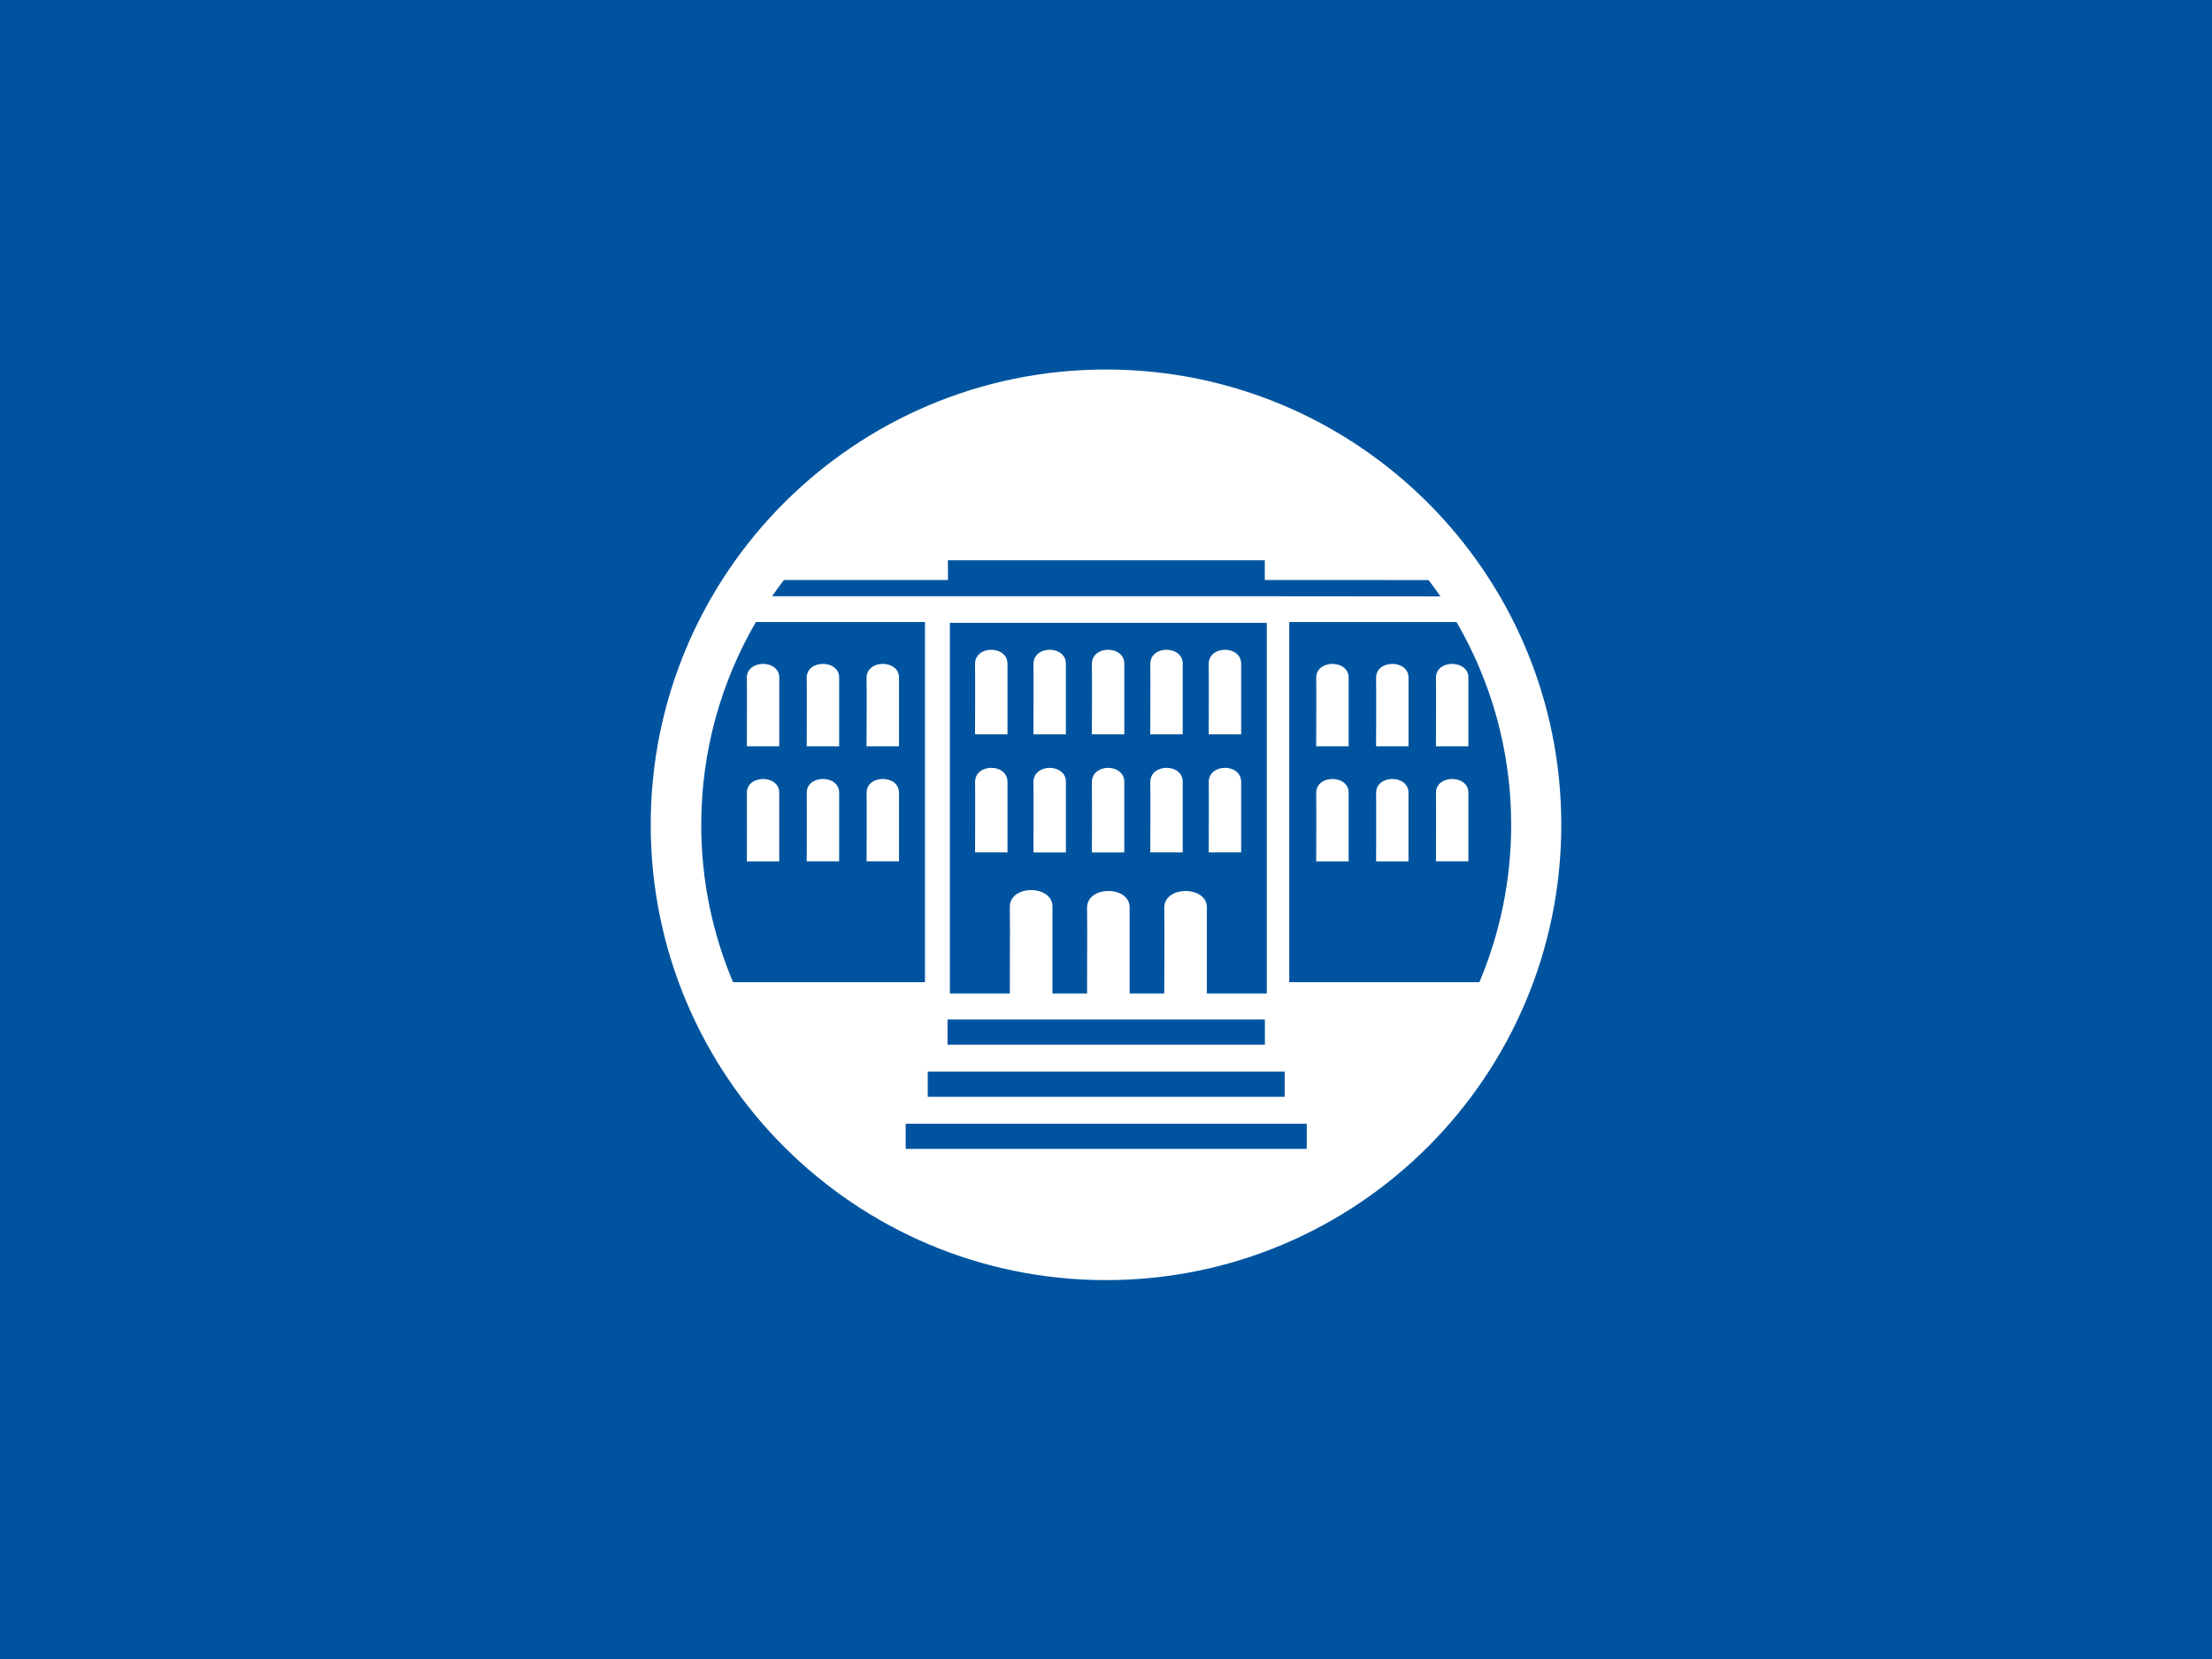 <?xml version="1.0" encoding="UTF-8"?>
<svg xmlns="http://www.w3.org/2000/svg" id="Ebene_1" data-name="Ebene 1" width="576" height="432" version="1.1" viewBox="0 0 793.701 595.276">
  <rect width="793.701" height="595.276" fill="#00549f" stroke-width="0"/>
  <path d="M233.485,295.961c0-90.224,73.139-163.374,163.368-163.374s163.363,73.15,163.363,163.374-73.139,163.362-163.363,163.362-163.368-73.139-163.368-163.362" fill="#fff" stroke-width="0"/>
  <g>
    <path d="M451.322,213.942l65.529.056c-1.371-1.989-2.788-3.934-4.249-5.85l-30.281-.04h-28.494v-7.07h-113.704l.022,7.07h-58.875c-1.45,1.911-2.861,3.856-4.221,5.834h174.271Z" fill="#00549f" stroke-width="0"/>
    <path d="M331.897,223.192h-60.673c-12.443,21.424-19.609,46.264-19.609,72.768,0,20.018,4.069,39.092,11.426,56.47h68.856v-129.238ZM279.603,309.072h-11.616s.067-21.93,0-24.565c0-6.71,11.728-6.597,11.616,0v24.565ZM279.609,267.776h-11.634s.101-21.935,0-24.587c.022-6.688,11.746-6.57,11.634,0v24.587ZM301.1,309.061h-11.639s.096-21.918,0-24.565c.006-6.71,11.746-6.598,11.639,0v24.565ZM301.1,267.776h-11.645s.101-21.935,0-24.587c.006-6.688,11.751-6.57,11.645,0v24.587ZM322.573,309.061h-11.628s.09-21.918,0-24.565c0-6.71,11.735-6.598,11.628,0v24.565ZM322.573,267.776h-11.639s.096-21.935,0-24.587c.011-6.688,11.746-6.57,11.639,0v24.587Z" fill="#00549f" stroke-width="0"/>
    <rect x="324.973" y="403.219" width="143.906" height="9.025" fill="#00549f" stroke-width="0"/>
    <path d="M433.04,356.465h21.508v-132.981h-113.715v132.981h21.513v-1.506s.045-12.116.045-20.917c0-4.198-.012-7.644-.045-8.678.023-8.048,15.41-7.913,15.287,0v31.101h12.42c.006-.298.006-.691.006-1.169h-.006s.056-12.128.051-20.935c0-4.249-.017-7.677-.051-8.671.022-8.048,15.421-7.913,15.275,0v30.775h12.432v-1.169s.062-12.116.056-20.929c0-4.192-.022-7.643-.056-8.677.011-8.048,15.438-7.913,15.28,0v30.775ZM361.498,305.841h-11.628s.084-22.491,0-25.212c.011-6.879,11.746-6.767,11.628,0v25.212ZM361.498,263.477h-11.639s.09-22.502,0-25.233c.012-6.856,11.757-6.733,11.639,0v25.233ZM370.821,238.243c.022-6.856,11.746-6.733,11.634,0v25.233h-11.634s.084-22.502,0-25.233ZM382.466,305.852h-11.644s.09-22.502,0-25.211c.017-6.879,11.751-6.767,11.644,0v25.211ZM403.406,305.852h-11.611s.068-22.502,0-25.211c0-6.879,11.729-6.767,11.611,0v25.211ZM403.418,263.477h-11.634s.101-22.502,0-25.233c.022-6.856,11.746-6.733,11.634,0v25.233ZM424.38,305.841h-11.633s.096-22.491,0-25.212c0-6.879,11.746-6.767,11.633,0v25.212ZM424.38,263.477h-11.644s.101-22.502,0-25.233c.012-6.856,11.757-6.733,11.644,0v25.233ZM445.343,305.841h-11.634s.101-22.491,0-25.212c.006-6.879,11.741-6.767,11.634,0v25.212ZM433.704,238.243c.011-6.856,11.746-6.733,11.639,0v25.233h-11.639s.096-22.502,0-25.233Z" fill="#00549f" stroke-width="0"/>
    <rect x="332.886" y="384.526" width="128.08" height="9.026" fill="#00549f" stroke-width="0"/>
    <rect x="339.99" y="365.823" width="113.873" height="9.026" fill="#00549f" stroke-width="0"/>
    <path d="M522.629,223.192h-60.022v129.238h68.216c7.346-17.377,11.414-36.451,11.414-56.47,0-26.504-7.165-51.345-19.608-72.768ZM472.274,243.189c.022-6.688,11.746-6.57,11.634,0v24.587h-11.634s.079-21.935,0-24.587ZM483.918,309.072h-11.644s.09-21.93,0-24.565c.022-6.71,11.757-6.597,11.644,0v24.565ZM505.387,309.072h-11.616s.073-21.93,0-24.565c0-6.71,11.728-6.597,11.616,0v24.565ZM505.398,267.776h-11.639s.107-21.935,0-24.587c.022-6.688,11.746-6.57,11.639,0v24.587ZM526.878,309.061h-11.634s.096-21.918,0-24.565c0-6.71,11.746-6.598,11.634,0v24.565ZM526.878,267.776h-11.634s.09-21.935,0-24.587c0-6.688,11.746-6.57,11.634,0v24.587Z" fill="#00549f" stroke-width="0"/>
  </g>
</svg>
